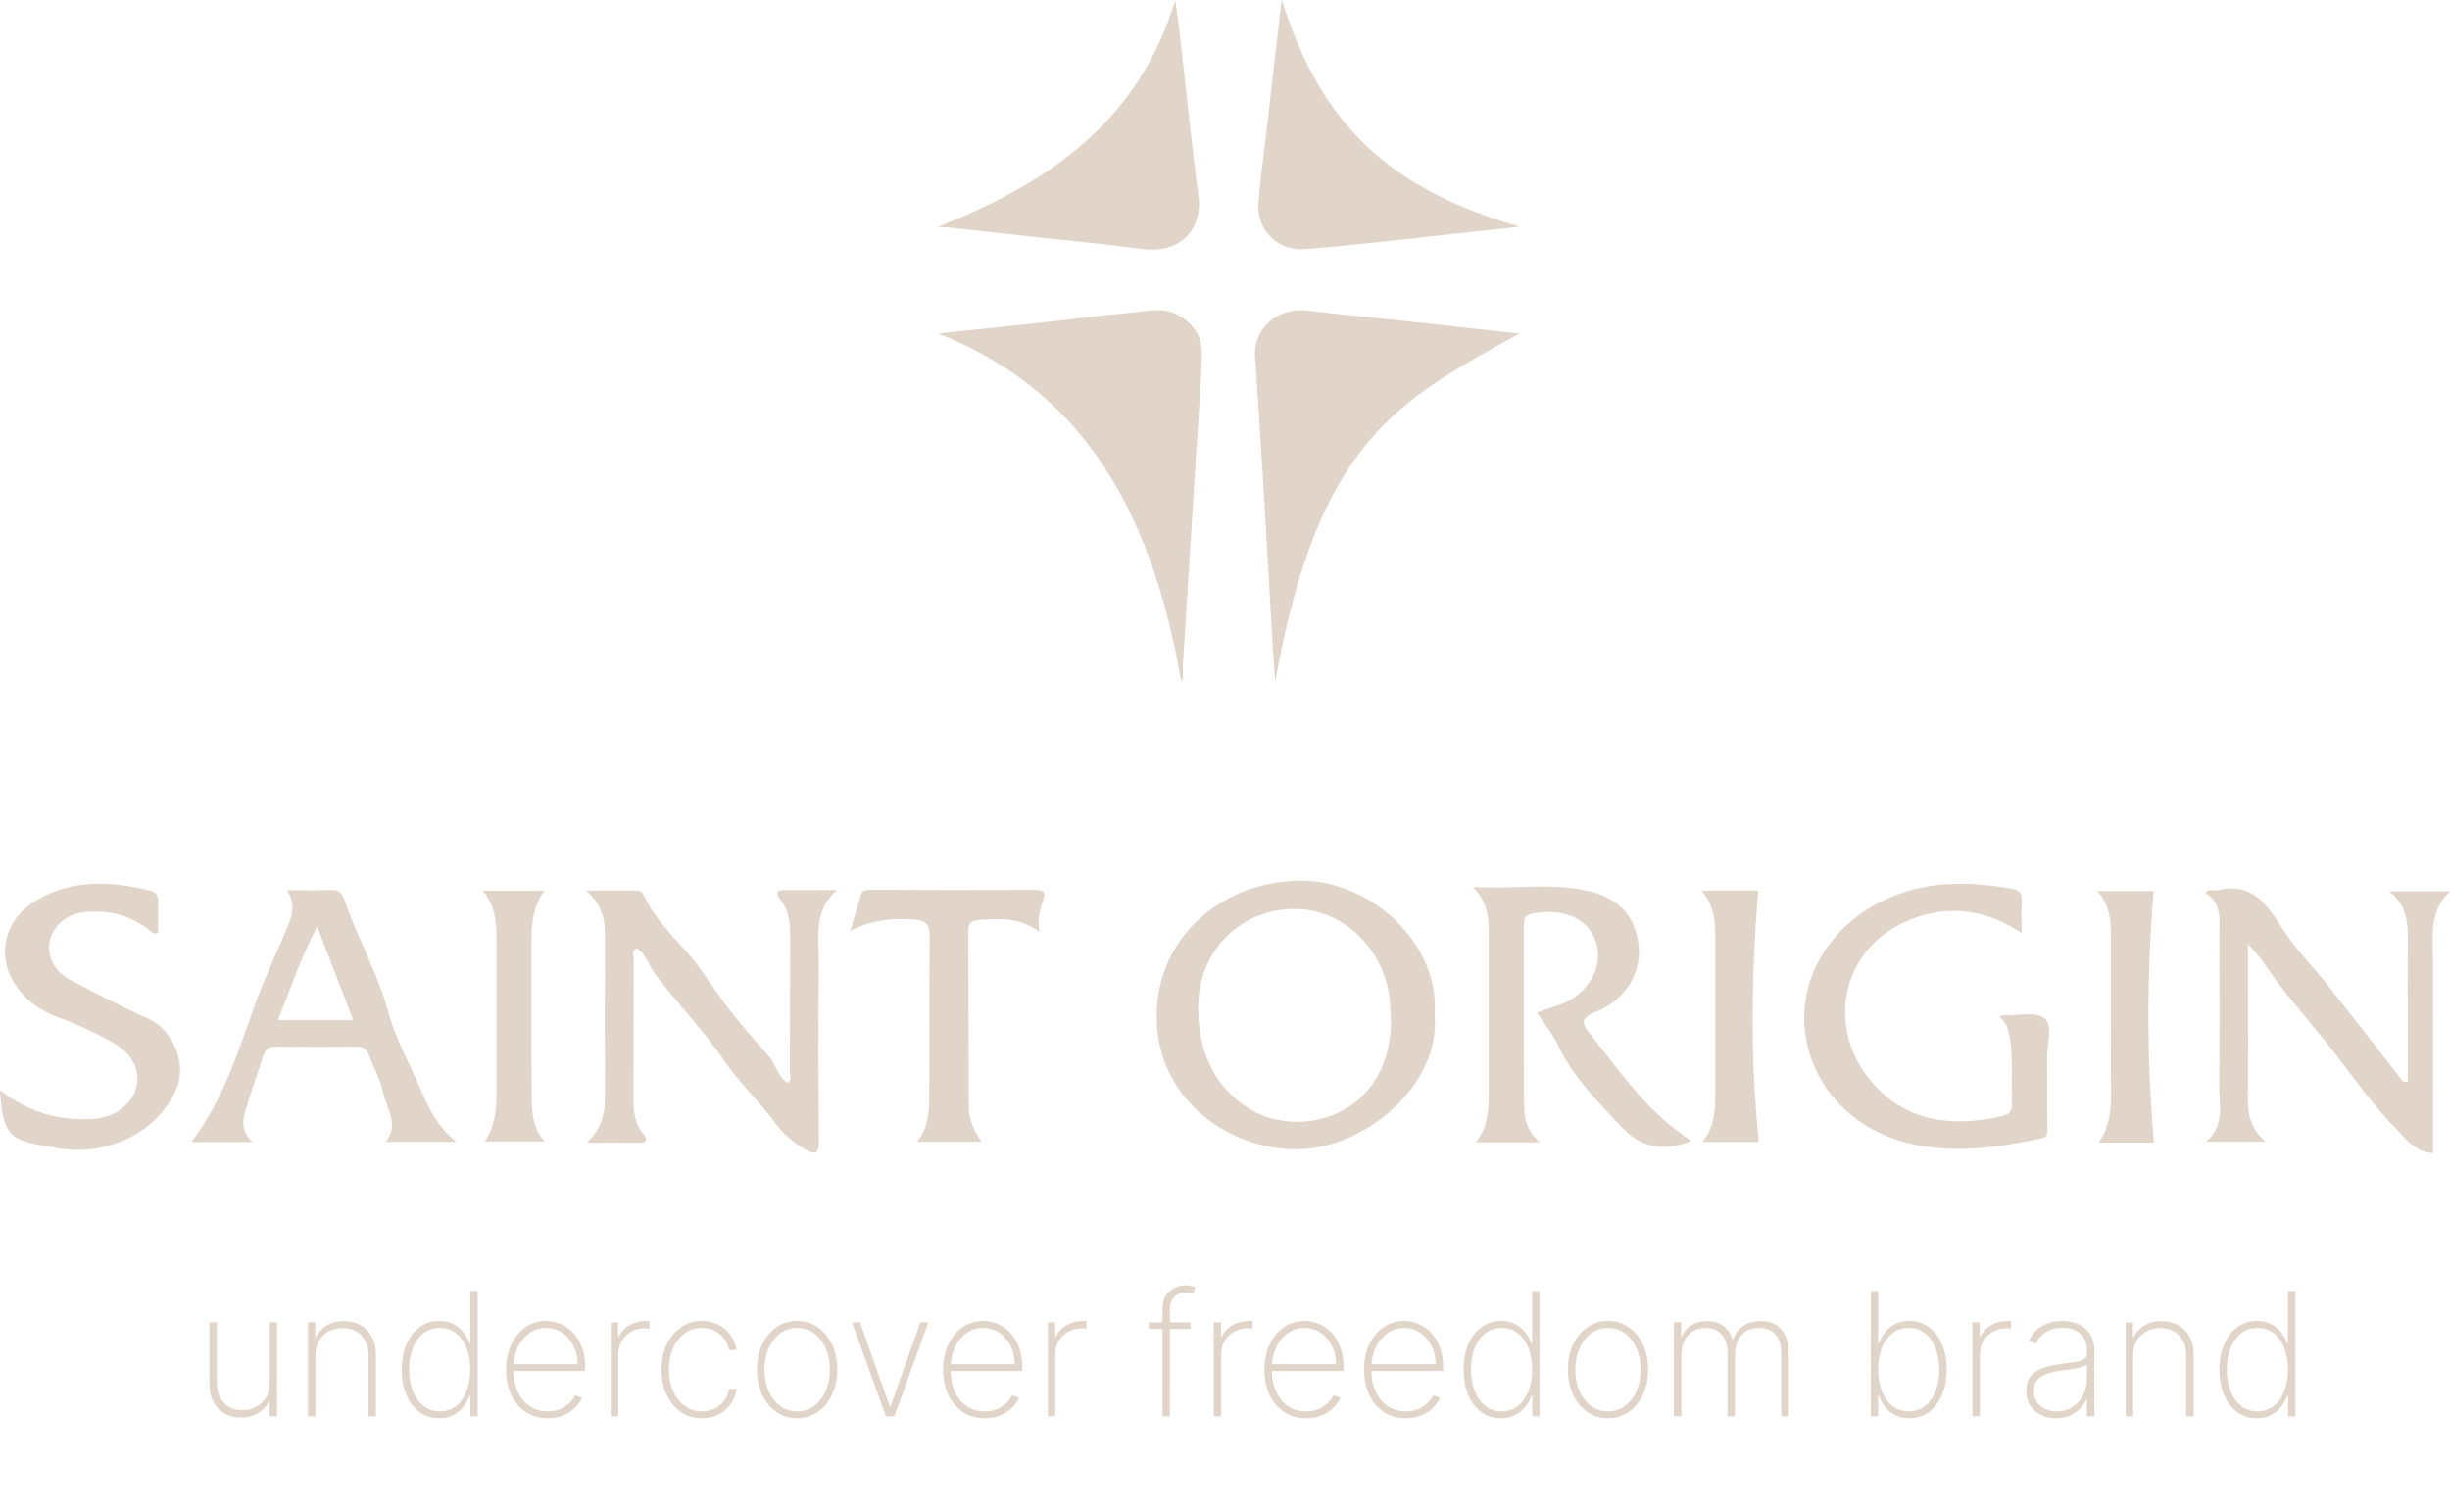 <svg xmlns="http://www.w3.org/2000/svg" fill="none" viewBox="0 0 128 79" height="79" width="128">
<path fill="#E1D4C8" d="M14.087 72.258V69.091H14.477V74H14.087V73.204H14.055C13.94 73.458 13.753 73.664 13.495 73.824C13.24 73.984 12.937 74.064 12.588 74.064C12.266 74.064 11.982 73.994 11.735 73.853C11.487 73.712 11.293 73.513 11.153 73.255C11.012 72.995 10.942 72.686 10.942 72.329V69.091H11.332V72.312C11.332 72.722 11.455 73.053 11.703 73.306C11.952 73.558 12.274 73.684 12.668 73.684C12.923 73.684 13.159 73.626 13.374 73.511C13.589 73.396 13.762 73.232 13.892 73.019C14.022 72.804 14.087 72.55 14.087 72.258ZM16.482 70.817V74H16.092V69.091H16.473V69.868H16.511C16.626 69.614 16.81 69.41 17.064 69.257C17.317 69.104 17.619 69.027 17.968 69.027C18.299 69.027 18.588 69.097 18.838 69.238C19.089 69.379 19.285 69.579 19.426 69.839C19.569 70.097 19.64 70.404 19.64 70.762V74H19.25V70.778C19.25 70.361 19.125 70.025 18.876 69.772C18.629 69.516 18.302 69.388 17.895 69.388C17.622 69.388 17.379 69.448 17.166 69.567C16.953 69.686 16.786 69.854 16.664 70.069C16.543 70.282 16.482 70.531 16.482 70.817ZM22.945 74.102C22.55 74.102 22.206 73.994 21.912 73.776C21.618 73.559 21.39 73.26 21.228 72.878C21.069 72.495 20.989 72.055 20.989 71.558C20.989 71.066 21.07 70.629 21.232 70.248C21.396 69.864 21.625 69.564 21.919 69.347C22.213 69.127 22.556 69.017 22.948 69.017C23.229 69.017 23.473 69.072 23.68 69.18C23.888 69.287 24.063 69.429 24.204 69.606C24.346 69.782 24.455 69.976 24.53 70.187H24.568V67.454H24.955V74H24.578V72.929H24.53C24.451 73.14 24.341 73.335 24.201 73.514C24.06 73.691 23.885 73.834 23.676 73.942C23.468 74.049 23.224 74.102 22.945 74.102ZM22.98 73.741C23.312 73.741 23.596 73.646 23.833 73.457C24.072 73.265 24.254 73.005 24.38 72.677C24.507 72.347 24.571 71.973 24.571 71.555C24.571 71.137 24.507 70.766 24.38 70.44C24.254 70.112 24.072 69.854 23.833 69.666C23.596 69.477 23.312 69.382 22.98 69.382C22.643 69.382 22.354 69.478 22.114 69.669C21.875 69.859 21.692 70.118 21.564 70.446C21.438 70.774 21.375 71.144 21.375 71.555C21.375 71.966 21.438 72.337 21.564 72.667C21.692 72.998 21.875 73.26 22.114 73.454C22.354 73.645 22.643 73.741 22.98 73.741ZM28.624 74.102C28.181 74.102 27.795 73.993 27.467 73.773C27.139 73.554 26.885 73.253 26.706 72.872C26.527 72.49 26.438 72.056 26.438 71.568C26.438 71.078 26.527 70.641 26.706 70.257C26.887 69.874 27.136 69.571 27.451 69.35C27.766 69.128 28.126 69.017 28.531 69.017C28.806 69.017 29.066 69.073 29.311 69.184C29.558 69.292 29.776 69.45 29.963 69.657C30.153 69.863 30.301 70.113 30.407 70.404C30.516 70.696 30.57 71.025 30.57 71.389V71.632H26.684V71.277H30.18C30.18 70.921 30.108 70.6 29.963 70.315C29.818 70.029 29.621 69.803 29.372 69.634C29.122 69.466 28.842 69.382 28.531 69.382C28.205 69.382 27.914 69.473 27.659 69.657C27.405 69.838 27.204 70.083 27.055 70.392C26.908 70.701 26.831 71.046 26.825 71.427V71.587C26.825 71.996 26.896 72.364 27.039 72.69C27.183 73.013 27.39 73.27 27.659 73.46C27.927 73.647 28.249 73.741 28.624 73.741C28.892 73.741 29.121 73.696 29.311 73.607C29.503 73.515 29.659 73.404 29.781 73.275C29.902 73.144 29.994 73.019 30.056 72.897L30.41 73.041C30.336 73.205 30.22 73.369 30.062 73.533C29.907 73.695 29.708 73.831 29.468 73.939C29.229 74.048 28.948 74.102 28.624 74.102ZM31.913 74V69.091H32.293V69.858H32.328C32.435 69.606 32.615 69.405 32.868 69.254C33.122 69.1 33.41 69.024 33.734 69.024C33.768 69.024 33.803 69.024 33.837 69.024C33.871 69.024 33.903 69.025 33.932 69.027V69.42C33.907 69.418 33.876 69.415 33.84 69.41C33.806 69.404 33.763 69.401 33.712 69.401C33.439 69.401 33.196 69.46 32.983 69.577C32.772 69.694 32.606 69.856 32.485 70.062C32.363 70.267 32.303 70.501 32.303 70.766V74H31.913ZM36.672 74.102C36.254 74.102 35.886 73.993 35.569 73.773C35.251 73.552 35.003 73.249 34.824 72.865C34.647 72.482 34.559 72.047 34.559 71.561C34.559 71.076 34.648 70.641 34.827 70.257C35.006 69.874 35.255 69.571 35.572 69.35C35.889 69.128 36.255 69.017 36.668 69.017C36.979 69.017 37.263 69.081 37.518 69.209C37.776 69.337 37.989 69.515 38.158 69.743C38.328 69.971 38.437 70.235 38.484 70.535H38.087C38.023 70.203 37.864 69.928 37.608 69.711C37.354 69.492 37.042 69.382 36.672 69.382C36.339 69.382 36.043 69.475 35.783 69.663C35.523 69.848 35.319 70.105 35.169 70.433C35.02 70.759 34.946 71.133 34.946 71.555C34.946 71.971 35.018 72.343 35.163 72.674C35.308 73.002 35.51 73.262 35.77 73.454C36.03 73.645 36.331 73.741 36.672 73.741C36.912 73.741 37.132 73.693 37.33 73.597C37.53 73.501 37.697 73.365 37.832 73.188C37.966 73.011 38.054 72.805 38.097 72.568H38.493C38.446 72.871 38.34 73.137 38.174 73.367C38.007 73.597 37.795 73.777 37.538 73.907C37.28 74.037 36.991 74.102 36.672 74.102ZM41.648 74.102C41.243 74.102 40.883 73.994 40.567 73.776C40.252 73.557 40.004 73.255 39.823 72.872C39.642 72.488 39.551 72.052 39.551 71.561C39.551 71.069 39.642 70.632 39.823 70.251C40.004 69.868 40.252 69.566 40.567 69.347C40.883 69.127 41.243 69.017 41.648 69.017C42.053 69.017 42.413 69.127 42.728 69.347C43.043 69.566 43.291 69.868 43.473 70.251C43.654 70.635 43.744 71.071 43.744 71.561C43.744 72.052 43.654 72.488 43.473 72.872C43.291 73.255 43.043 73.557 42.728 73.776C42.413 73.994 42.053 74.102 41.648 74.102ZM41.648 73.741C41.991 73.741 42.29 73.644 42.546 73.45C42.804 73.256 43.003 72.994 43.143 72.664C43.286 72.334 43.358 71.966 43.358 71.561C43.358 71.157 43.286 70.79 43.143 70.462C43.001 70.132 42.801 69.87 42.546 69.676C42.29 69.48 41.991 69.382 41.648 69.382C41.305 69.382 41.005 69.48 40.75 69.676C40.494 69.87 40.295 70.132 40.152 70.462C40.009 70.79 39.938 71.157 39.938 71.561C39.938 71.966 40.008 72.334 40.149 72.664C40.291 72.994 40.491 73.256 40.746 73.45C41.004 73.644 41.305 73.741 41.648 73.741ZM48.501 69.091L46.727 74H46.286L44.512 69.091H44.931L46.49 73.498H46.522L48.082 69.091H48.501ZM51.458 74.102C51.015 74.102 50.629 73.993 50.301 73.773C49.973 73.554 49.719 73.253 49.54 72.872C49.361 72.49 49.272 72.056 49.272 71.568C49.272 71.078 49.361 70.641 49.54 70.257C49.721 69.874 49.97 69.571 50.285 69.35C50.6 69.128 50.96 69.017 51.365 69.017C51.64 69.017 51.9 69.073 52.145 69.184C52.392 69.292 52.609 69.45 52.797 69.657C52.987 69.863 53.135 70.113 53.241 70.404C53.35 70.696 53.404 71.025 53.404 71.389V71.632H49.518V71.277H53.014C53.014 70.921 52.942 70.6 52.797 70.315C52.652 70.029 52.455 69.803 52.206 69.634C51.956 69.466 51.676 69.382 51.365 69.382C51.039 69.382 50.748 69.473 50.493 69.657C50.239 69.838 50.038 70.083 49.889 70.392C49.742 70.701 49.665 71.046 49.658 71.427V71.587C49.658 71.996 49.73 72.364 49.873 72.69C50.017 73.013 50.224 73.27 50.493 73.46C50.761 73.647 51.083 73.741 51.458 73.741C51.726 73.741 51.955 73.696 52.145 73.607C52.337 73.515 52.493 73.404 52.615 73.275C52.736 73.144 52.828 73.019 52.89 72.897L53.245 73.041C53.17 73.205 53.054 73.369 52.896 73.533C52.74 73.695 52.542 73.831 52.302 73.939C52.063 74.048 51.782 74.102 51.458 74.102ZM54.747 74V69.091H55.127V69.858H55.162C55.269 69.606 55.449 69.405 55.702 69.254C55.956 69.1 56.245 69.024 56.568 69.024C56.602 69.024 56.636 69.024 56.671 69.024C56.705 69.024 56.737 69.025 56.767 69.027V69.42C56.741 69.418 56.71 69.415 56.674 69.41C56.64 69.404 56.597 69.401 56.546 69.401C56.273 69.401 56.03 69.46 55.817 69.577C55.606 69.694 55.44 69.856 55.319 70.062C55.197 70.267 55.136 70.501 55.136 70.766V74H54.747ZM62.199 69.091V69.439H60.022V69.091H62.199ZM60.738 74V68.327C60.738 68.08 60.795 67.869 60.908 67.694C61.021 67.519 61.169 67.386 61.352 67.295C61.537 67.203 61.737 67.157 61.95 67.157C62.062 67.157 62.158 67.167 62.237 67.186C62.318 67.203 62.389 67.223 62.448 67.247L62.333 67.592C62.284 67.575 62.231 67.56 62.173 67.547C62.118 67.534 62.052 67.528 61.975 67.528C61.728 67.528 61.525 67.604 61.365 67.755C61.205 67.906 61.125 68.117 61.125 68.388L61.122 74H60.738ZM63.413 74V69.091H63.793V69.858H63.828C63.935 69.606 64.115 69.405 64.368 69.254C64.622 69.1 64.91 69.024 65.234 69.024C65.268 69.024 65.302 69.024 65.337 69.024C65.371 69.024 65.403 69.025 65.433 69.027V69.42C65.407 69.418 65.376 69.415 65.34 69.41C65.306 69.404 65.263 69.401 65.212 69.401C64.939 69.401 64.696 69.46 64.483 69.577C64.272 69.694 64.106 69.856 63.985 70.062C63.863 70.267 63.803 70.501 63.803 70.766V74H63.413ZM68.245 74.102C67.802 74.102 67.416 73.993 67.088 73.773C66.76 73.554 66.506 73.253 66.327 72.872C66.148 72.49 66.059 72.056 66.059 71.568C66.059 71.078 66.148 70.641 66.327 70.257C66.508 69.874 66.757 69.571 67.072 69.35C67.387 69.128 67.748 69.017 68.152 69.017C68.427 69.017 68.687 69.073 68.932 69.184C69.179 69.292 69.397 69.45 69.584 69.657C69.774 69.863 69.922 70.113 70.028 70.404C70.137 70.696 70.191 71.025 70.191 71.389V71.632H66.305V71.277H69.801C69.801 70.921 69.729 70.6 69.584 70.315C69.439 70.029 69.242 69.803 68.993 69.634C68.744 69.466 68.463 69.382 68.152 69.382C67.826 69.382 67.535 69.473 67.28 69.657C67.026 69.838 66.825 70.083 66.676 70.392C66.529 70.701 66.452 71.046 66.446 71.427V71.587C66.446 71.996 66.517 72.364 66.66 72.69C66.805 73.013 67.011 73.27 67.28 73.46C67.548 73.647 67.87 73.741 68.245 73.741C68.513 73.741 68.743 73.696 68.932 73.607C69.124 73.515 69.281 73.404 69.402 73.275C69.523 73.144 69.615 73.019 69.677 72.897L70.032 73.041C69.957 73.205 69.841 73.369 69.683 73.533C69.528 73.695 69.329 73.831 69.089 73.939C68.85 74.048 68.569 74.102 68.245 74.102ZM73.448 74.102C73.005 74.102 72.619 73.993 72.291 73.773C71.963 73.554 71.71 73.253 71.531 72.872C71.352 72.49 71.262 72.056 71.262 71.568C71.262 71.078 71.352 70.641 71.531 70.257C71.712 69.874 71.96 69.571 72.275 69.35C72.591 69.128 72.951 69.017 73.355 69.017C73.63 69.017 73.89 69.073 74.135 69.184C74.382 69.292 74.6 69.45 74.787 69.657C74.977 69.863 75.125 70.113 75.231 70.404C75.34 70.696 75.394 71.025 75.394 71.389V71.632H71.508V71.277H75.005C75.005 70.921 74.932 70.6 74.787 70.315C74.642 70.029 74.445 69.803 74.196 69.634C73.947 69.466 73.666 69.382 73.355 69.382C73.029 69.382 72.739 69.473 72.483 69.657C72.229 69.838 72.028 70.083 71.879 70.392C71.732 70.701 71.655 71.046 71.649 71.427V71.587C71.649 71.996 71.72 72.364 71.863 72.69C72.008 73.013 72.214 73.27 72.483 73.46C72.751 73.647 73.073 73.741 73.448 73.741C73.717 73.741 73.946 73.696 74.135 73.607C74.327 73.515 74.484 73.404 74.605 73.275C74.727 73.144 74.818 73.019 74.88 72.897L75.235 73.041C75.16 73.205 75.044 73.369 74.886 73.533C74.731 73.695 74.533 73.831 74.292 73.939C74.053 74.048 73.772 74.102 73.448 74.102ZM78.421 74.102C78.027 74.102 77.683 73.994 77.389 73.776C77.095 73.559 76.867 73.26 76.705 72.878C76.545 72.495 76.465 72.055 76.465 71.558C76.465 71.066 76.546 70.629 76.708 70.248C76.872 69.864 77.101 69.564 77.395 69.347C77.689 69.127 78.032 69.017 78.424 69.017C78.706 69.017 78.95 69.072 79.156 69.18C79.365 69.287 79.54 69.429 79.68 69.606C79.823 69.782 79.932 69.976 80.006 70.187H80.045V67.454H80.431V74H80.054V72.929H80.006C79.927 73.14 79.818 73.335 79.677 73.514C79.537 73.691 79.362 73.834 79.153 73.942C78.944 74.049 78.7 74.102 78.421 74.102ZM78.456 73.741C78.789 73.741 79.073 73.646 79.31 73.457C79.548 73.265 79.73 73.005 79.856 72.677C79.984 72.347 80.048 71.973 80.048 71.555C80.048 71.137 79.984 70.766 79.856 70.44C79.73 70.112 79.548 69.854 79.31 69.666C79.073 69.477 78.789 69.382 78.456 69.382C78.12 69.382 77.831 69.478 77.59 69.669C77.352 69.859 77.168 70.118 77.04 70.446C76.915 70.774 76.852 71.144 76.852 71.555C76.852 71.966 76.915 72.337 77.04 72.667C77.168 72.998 77.352 73.26 77.59 73.454C77.831 73.645 78.12 73.741 78.456 73.741ZM84.011 74.102C83.606 74.102 83.246 73.994 82.931 73.776C82.615 73.557 82.367 73.255 82.186 72.872C82.005 72.488 81.914 72.052 81.914 71.561C81.914 71.069 82.005 70.632 82.186 70.251C82.367 69.868 82.615 69.566 82.931 69.347C83.246 69.127 83.606 69.017 84.011 69.017C84.416 69.017 84.776 69.127 85.091 69.347C85.407 69.566 85.655 69.868 85.836 70.251C86.017 70.635 86.108 71.071 86.108 71.561C86.108 72.052 86.017 72.488 85.836 72.872C85.655 73.255 85.407 73.557 85.091 73.776C84.776 73.994 84.416 74.102 84.011 74.102ZM84.011 73.741C84.354 73.741 84.653 73.644 84.909 73.45C85.167 73.256 85.366 72.994 85.507 72.664C85.65 72.334 85.721 71.966 85.721 71.561C85.721 71.157 85.65 70.79 85.507 70.462C85.364 70.132 85.165 69.87 84.909 69.676C84.653 69.48 84.354 69.382 84.011 69.382C83.668 69.382 83.369 69.48 83.113 69.676C82.857 69.87 82.658 70.132 82.515 70.462C82.373 70.79 82.301 71.157 82.301 71.561C82.301 71.966 82.371 72.334 82.512 72.664C82.655 72.994 82.854 73.256 83.11 73.45C83.368 73.644 83.668 73.741 84.011 73.741ZM87.451 74V69.091H87.831V69.832H87.869C87.963 69.585 88.125 69.389 88.355 69.244C88.585 69.099 88.862 69.027 89.186 69.027C89.542 69.027 89.829 69.112 90.046 69.283C90.265 69.453 90.423 69.684 90.519 69.976H90.554C90.65 69.689 90.821 69.459 91.069 69.286C91.318 69.113 91.625 69.027 91.989 69.027C92.464 69.027 92.826 69.177 93.076 69.478C93.327 69.776 93.453 70.185 93.453 70.705V74H93.063V70.705C93.063 70.296 92.965 69.974 92.769 69.74C92.573 69.505 92.285 69.388 91.906 69.388C91.501 69.388 91.19 69.515 90.973 69.769C90.755 70.022 90.647 70.345 90.647 70.737V74H90.257V70.679C90.257 70.298 90.161 69.988 89.969 69.749C89.777 69.508 89.49 69.388 89.106 69.388C88.846 69.388 88.621 69.448 88.432 69.567C88.244 69.686 88.098 69.85 87.994 70.059C87.892 70.268 87.841 70.508 87.841 70.778V74H87.451ZM97.74 74V67.454H98.126V70.187H98.165C98.241 69.976 98.35 69.782 98.49 69.606C98.631 69.429 98.806 69.287 99.015 69.18C99.224 69.072 99.468 69.017 99.747 69.017C100.141 69.017 100.485 69.127 100.779 69.347C101.073 69.564 101.301 69.864 101.463 70.248C101.625 70.629 101.706 71.066 101.706 71.558C101.706 72.055 101.625 72.495 101.463 72.878C101.301 73.26 101.074 73.559 100.782 73.776C100.49 73.994 100.146 74.102 99.75 74.102C99.471 74.102 99.227 74.049 99.018 73.942C98.809 73.834 98.634 73.691 98.494 73.514C98.353 73.335 98.243 73.14 98.165 72.929H98.12V74H97.74ZM98.123 71.555C98.123 71.973 98.186 72.347 98.312 72.677C98.439 73.005 98.623 73.265 98.861 73.457C99.1 73.646 99.385 73.741 99.718 73.741C100.054 73.741 100.342 73.645 100.581 73.454C100.819 73.26 101.002 72.998 101.127 72.667C101.255 72.337 101.319 71.966 101.319 71.555C101.319 71.144 101.255 70.774 101.127 70.446C101.002 70.118 100.819 69.859 100.581 69.669C100.342 69.478 100.054 69.382 99.718 69.382C99.385 69.382 99.1 69.477 98.861 69.666C98.623 69.854 98.439 70.112 98.312 70.44C98.186 70.766 98.123 71.137 98.123 71.555ZM103.051 74V69.091H103.432V69.858H103.467C103.573 69.606 103.753 69.405 104.007 69.254C104.26 69.1 104.549 69.024 104.873 69.024C104.907 69.024 104.941 69.024 104.975 69.024C105.009 69.024 105.041 69.025 105.071 69.027V69.42C105.046 69.418 105.015 69.415 104.978 69.41C104.944 69.404 104.902 69.401 104.851 69.401C104.578 69.401 104.335 69.46 104.122 69.577C103.911 69.694 103.745 69.856 103.623 70.062C103.502 70.267 103.441 70.501 103.441 70.766V74H103.051ZM107.419 74.106C107.136 74.106 106.876 74.049 106.64 73.936C106.405 73.823 106.217 73.658 106.074 73.441C105.933 73.223 105.863 72.959 105.863 72.648C105.863 72.444 105.899 72.263 105.972 72.108C106.044 71.952 106.156 71.818 106.307 71.705C106.458 71.592 106.652 71.5 106.889 71.427C107.125 71.353 107.408 71.295 107.736 71.255C107.985 71.225 108.208 71.196 108.404 71.168C108.6 71.138 108.753 71.093 108.864 71.031C108.977 70.969 109.033 70.875 109.033 70.75V70.545C109.033 70.187 108.92 69.903 108.695 69.692C108.469 69.481 108.158 69.375 107.761 69.375C107.41 69.375 107.114 69.453 106.873 69.609C106.634 69.762 106.467 69.96 106.371 70.203L106.004 70.066C106.097 69.831 106.233 69.636 106.409 69.481C106.588 69.325 106.793 69.209 107.023 69.132C107.255 69.056 107.498 69.017 107.752 69.017C107.971 69.017 108.18 69.048 108.378 69.11C108.579 69.172 108.756 69.266 108.912 69.391C109.07 69.517 109.194 69.678 109.286 69.874C109.378 70.068 109.423 70.3 109.423 70.571V74H109.033V73.115H109.005C108.919 73.298 108.802 73.465 108.653 73.617C108.506 73.766 108.328 73.885 108.119 73.974C107.913 74.062 107.679 74.106 107.419 74.106ZM107.458 73.744C107.765 73.744 108.036 73.67 108.273 73.521C108.511 73.369 108.698 73.163 108.832 72.901C108.966 72.638 109.033 72.341 109.033 72.009V71.287C108.984 71.329 108.913 71.368 108.819 71.402C108.728 71.434 108.623 71.462 108.506 71.488C108.391 71.511 108.27 71.533 108.142 71.552C108.016 71.569 107.894 71.585 107.774 71.6C107.416 71.642 107.124 71.709 106.898 71.798C106.675 71.885 106.511 72 106.406 72.143C106.304 72.286 106.253 72.459 106.253 72.661C106.253 72.995 106.368 73.26 106.598 73.454C106.828 73.647 107.115 73.744 107.458 73.744ZM111.448 70.817V74H111.058V69.091H111.438V69.868H111.477C111.592 69.614 111.776 69.41 112.03 69.257C112.283 69.104 112.585 69.027 112.934 69.027C113.264 69.027 113.554 69.097 113.803 69.238C114.055 69.379 114.251 69.579 114.392 69.839C114.534 70.097 114.606 70.404 114.606 70.762V74H114.216V70.778C114.216 70.361 114.091 70.025 113.842 69.772C113.595 69.516 113.268 69.388 112.861 69.388C112.588 69.388 112.345 69.448 112.132 69.567C111.919 69.686 111.752 69.854 111.63 70.069C111.509 70.282 111.448 70.531 111.448 70.817ZM117.91 74.102C117.516 74.102 117.172 73.994 116.878 73.776C116.584 73.559 116.356 73.26 116.194 72.878C116.034 72.495 115.954 72.055 115.954 71.558C115.954 71.066 116.035 70.629 116.197 70.248C116.361 69.864 116.59 69.564 116.884 69.347C117.178 69.127 117.522 69.017 117.914 69.017C118.195 69.017 118.439 69.072 118.645 69.18C118.854 69.287 119.029 69.429 119.17 69.606C119.312 69.782 119.421 69.976 119.496 70.187H119.534V67.454H119.921V74H119.544V72.929H119.496C119.417 73.14 119.307 73.335 119.166 73.514C119.026 73.691 118.851 73.834 118.642 73.942C118.433 74.049 118.189 74.102 117.91 74.102ZM117.946 73.741C118.278 73.741 118.562 73.646 118.799 73.457C119.038 73.265 119.22 73.005 119.345 72.677C119.473 72.347 119.537 71.973 119.537 71.555C119.537 71.137 119.473 70.766 119.345 70.44C119.22 70.112 119.038 69.854 118.799 69.666C118.562 69.477 118.278 69.382 117.946 69.382C117.609 69.382 117.32 69.478 117.079 69.669C116.841 69.859 116.658 70.118 116.53 70.446C116.404 70.774 116.341 71.144 116.341 71.555C116.341 71.966 116.404 72.337 116.53 72.667C116.658 72.998 116.841 73.26 117.079 73.454C117.32 73.645 117.609 73.741 117.946 73.741Z"></path>
<path fill="#E1D4C8" d="M79.367 17.432C73.078 20.938 68.88 22.959 66.623 35.625C66.581 35.03 66.54 34.536 66.51 34.044C66.33 30.949 66.155 27.853 65.969 24.757C65.845 22.709 65.703 20.661 65.573 18.613C65.481 17.161 66.759 16.05 68.265 16.226C70.087 16.44 71.915 16.613 73.74 16.809C75.592 17.009 77.444 17.217 79.364 17.429L79.367 17.432Z"></path>
<path fill="#E1D4C8" d="M49.012 17.423C50.727 17.244 52.352 17.08 53.976 16.905C55.727 16.714 57.475 16.485 59.23 16.324C59.981 16.256 60.75 16.047 61.496 16.434C62.377 16.89 62.824 17.619 62.794 18.581C62.75 20.072 62.626 21.56 62.534 23.049C62.431 24.739 62.324 26.427 62.218 28.115C62.081 30.291 61.94 32.467 61.806 34.643C61.789 34.929 61.806 35.214 61.806 35.5C61.771 35.515 61.735 35.53 61.7 35.545C59.845 24.742 55.118 19.866 49.015 17.423H49.012Z"></path>
<path fill="#E1D4C8" d="M66.969 7.15256e-07C69.01 6.513 72.56 9.853 79.379 11.847C78.666 11.925 78.024 11.996 77.382 12.065C75.855 12.231 74.332 12.404 72.802 12.565C71.246 12.728 69.69 12.91 68.128 13.02C66.741 13.118 65.634 11.999 65.744 10.6C65.85 9.261 66.046 7.927 66.199 6.59C66.33 5.453 66.454 4.313 66.587 3.176C66.705 2.152 66.829 1.131 66.966 7.15256e-07H66.969Z"></path>
<path fill="#E1D4C8" d="M49.006 11.856C54.535 9.662 59.446 6.513 61.398 0.015C61.475 0.542 61.552 0.994 61.602 1.453C61.839 3.542 62.067 5.632 62.303 7.722C62.401 8.573 62.496 9.427 62.617 10.276C62.827 11.743 61.883 13.312 59.632 13.005C57.869 12.764 56.097 12.606 54.328 12.413C52.813 12.246 51.302 12.076 49.787 11.913C49.565 11.889 49.343 11.883 49 11.859L49.006 11.856Z"></path>
<path fill="#E1D4C8" d="M74.946 52.994C75.324 56.62 71.325 60.1 67.633 60.049C63.953 59.996 60.438 57.26 60.429 53.134C60.42 48.8 64.059 46.035 67.905 46.014C71.727 45.993 75.244 49.41 74.949 52.994H74.946ZM72.677 53.34C72.659 53.033 72.644 52.73 72.623 52.423C72.431 49.756 70.357 47.613 67.861 47.499C64.958 47.368 62.651 49.58 62.601 52.506C62.562 54.769 63.328 56.7 65.231 57.909C67.84 59.567 72.617 58.4 72.677 53.337V53.34Z"></path>
<path fill="#E1D4C8" d="M30.654 59.71C31.506 58.906 31.615 58.079 31.609 57.192C31.594 54.432 31.594 51.673 31.612 48.916C31.618 48.041 31.455 47.258 30.615 46.532C31.618 46.532 32.452 46.532 33.287 46.532C33.479 46.532 33.582 46.663 33.656 46.821C34.183 47.94 35.035 48.803 35.849 49.708C36.493 50.425 37.02 51.244 37.579 52.036C38.363 53.143 39.265 54.17 40.165 55.185C40.546 55.617 40.629 56.248 41.138 56.587C41.41 56.412 41.268 56.168 41.268 55.971C41.28 53.631 41.271 51.289 41.283 48.949C41.283 48.241 41.233 47.568 40.753 46.987C40.484 46.663 40.599 46.502 41.017 46.505C41.845 46.514 42.676 46.505 43.715 46.505C42.484 47.624 42.783 48.97 42.777 50.244C42.756 53.364 42.753 56.486 42.786 59.606C42.795 60.338 42.543 60.332 42.037 60.04C41.41 59.677 40.898 59.222 40.455 58.617C39.635 57.501 38.591 56.546 37.822 55.403C36.736 53.786 35.366 52.414 34.204 50.863C33.881 50.431 33.763 49.845 33.257 49.547C32.985 49.708 33.109 49.958 33.106 50.155C33.094 52.578 33.106 55.004 33.094 57.427C33.094 58.082 33.162 58.698 33.597 59.222C33.852 59.531 33.825 59.713 33.369 59.707C32.544 59.698 31.719 59.707 30.66 59.707L30.654 59.71Z"></path>
<path fill="#E1D4C8" d="M115.398 46.511C115.563 46.511 115.735 46.541 115.892 46.505C117.738 46.086 118.489 47.339 119.317 48.628C119.956 49.619 120.814 50.47 121.551 51.399C122.859 53.051 124.151 54.718 125.45 56.379C125.515 56.462 125.557 56.578 125.793 56.513C125.793 55.331 125.793 54.12 125.793 52.908C125.793 51.709 125.775 50.512 125.796 49.315C125.814 48.33 125.805 47.365 124.832 46.568H128C126.897 47.601 127.113 48.881 127.11 50.107C127.104 53.477 127.11 56.846 127.11 60.246C126.258 60.21 125.787 59.609 125.305 59.114C124.089 57.867 123.066 56.453 122.01 55.066C120.773 53.441 119.347 51.962 118.229 50.238C118.057 49.976 117.821 49.759 117.442 49.318C117.442 50.235 117.442 50.89 117.442 51.542C117.442 53.465 117.463 55.388 117.436 57.311C117.424 58.18 117.557 58.966 118.359 59.647H115.268C116.259 58.784 115.933 57.665 115.942 56.62C115.966 54.057 115.954 51.494 115.951 48.928C115.951 48.11 116.12 47.24 115.22 46.651C115.276 46.603 115.336 46.556 115.392 46.508L115.398 46.511Z"></path>
<path fill="#E1D4C8" d="M80.448 59.686H77.099C77.765 58.867 77.782 57.936 77.782 56.998C77.782 54.408 77.782 51.816 77.782 49.226C77.782 48.261 77.859 47.276 76.957 46.344C79.004 46.461 80.823 46.154 82.631 46.481C84.504 46.821 85.441 47.785 85.613 49.437C85.761 50.845 84.909 52.256 83.374 52.869C82.578 53.188 82.613 53.456 83.084 54.039C84.403 55.673 85.586 57.424 87.225 58.772C87.583 59.067 87.971 59.326 88.358 59.615C86.983 60.177 85.749 59.969 84.796 58.96C83.527 57.614 82.199 56.316 81.391 54.596C81.116 54.007 80.681 53.492 80.294 52.908C80.951 52.634 81.664 52.536 82.261 52.11C83.379 51.31 83.8 50.018 83.252 48.91C82.631 47.66 81.17 47.508 79.992 47.746C79.628 47.821 79.611 48.077 79.611 48.375C79.614 51.467 79.596 54.56 79.628 57.65C79.634 58.329 79.688 59.052 80.448 59.686Z"></path>
<path fill="#E1D4C8" d="M105.617 48.75C103.718 47.479 101.739 47.276 99.816 48.047C96.038 49.562 95.393 53.843 97.864 56.623C99.671 58.659 102.05 58.888 104.567 58.326C104.875 58.257 105.126 58.132 105.111 57.721C105.073 56.638 105.171 55.548 105.037 54.465C104.975 53.968 104.887 53.483 104.458 53.128C104.561 53.084 104.605 53.048 104.647 53.048C105.389 53.072 106.369 52.828 106.812 53.206C107.277 53.602 106.931 54.614 106.946 55.355C106.969 56.552 106.94 57.751 106.966 58.948C106.972 59.242 106.946 59.415 106.626 59.484C104.336 59.966 102.05 60.299 99.715 59.731C96.763 59.013 94.651 56.766 94.305 53.902C93.97 51.137 95.568 48.458 98.295 47.098C100.49 46.005 102.765 46.023 105.097 46.434C105.499 46.505 105.659 46.651 105.629 47.071C105.594 47.586 105.62 48.104 105.62 48.744L105.617 48.75Z"></path>
<path fill="#E1D4C8" d="M14.993 46.511C15.827 46.511 16.572 46.538 17.312 46.502C17.806 46.478 17.924 46.809 18.04 47.148C18.714 49.08 19.738 50.866 20.282 52.858C20.613 54.075 21.208 55.227 21.738 56.385C22.252 57.507 22.64 58.71 23.841 59.659H20.149C20.9 58.733 20.161 57.87 19.995 57.007C19.877 56.391 19.513 55.778 19.285 55.153C19.161 54.81 18.977 54.682 18.614 54.688C17.226 54.706 15.839 54.703 14.448 54.688C14.096 54.685 13.877 54.786 13.765 55.141C13.445 56.141 13.079 57.129 12.792 58.138C12.647 58.647 12.644 59.189 13.206 59.671H9.999C11.656 57.498 12.428 54.965 13.327 52.482C13.836 51.075 14.484 49.72 15.061 48.336C15.3 47.758 15.419 47.169 14.99 46.514L14.993 46.511ZM16.572 48.416C15.714 50.03 15.176 51.67 14.525 53.295H18.454C17.821 51.652 17.22 50.098 16.572 48.416Z"></path>
<path fill="#E1D4C8" d="M0 56.959C1.145 57.855 2.39 58.358 3.772 58.454C4.662 58.516 5.594 58.516 6.328 57.948C7.6 56.968 7.431 55.379 5.988 54.53C5.079 53.998 4.124 53.551 3.13 53.191C2.307 52.893 1.571 52.447 1.021 51.759C-0.269 50.149 0.121 48.101 1.893 47.047C3.796 45.916 5.804 46.041 7.845 46.535C8.171 46.615 8.274 46.833 8.266 47.154C8.251 47.684 8.263 48.211 8.263 48.726C7.99 48.881 7.887 48.654 7.745 48.547C6.739 47.791 5.609 47.52 4.372 47.669C3.458 47.779 2.76 48.375 2.597 49.175C2.444 49.922 2.819 50.747 3.624 51.173C4.964 51.884 6.313 52.587 7.698 53.2C9.029 53.789 9.798 55.56 9.209 56.915C8.23 59.162 5.641 60.439 2.967 59.987C2.804 59.96 2.642 59.909 2.479 59.886C0.473 59.606 0.13 59.219 0 56.953V56.959Z"></path>
<path fill="#E1D4C8" d="M44.422 48.642C44.635 47.919 44.809 47.368 44.96 46.812C45.046 46.487 45.256 46.487 45.531 46.49C48.365 46.502 51.199 46.511 54.033 46.496C54.525 46.496 54.669 46.583 54.483 47.101C54.317 47.562 54.184 48.056 54.309 48.699C53.288 47.913 52.238 47.999 51.185 48.065C50.791 48.089 50.587 48.178 50.59 48.642C50.611 51.709 50.596 54.778 50.611 57.843C50.614 58.489 50.88 59.067 51.285 59.656H47.913C48.623 58.778 48.546 57.742 48.552 56.733C48.566 54.141 48.534 51.548 48.575 48.955C48.584 48.294 48.356 48.086 47.738 48.041C46.641 47.961 45.582 48.05 44.419 48.642H44.422Z"></path>
<path fill="#E1D4C8" d="M88.906 46.535H91.856C91.498 50.917 91.436 55.266 91.888 59.662H88.942C89.536 58.945 89.616 58.102 89.616 57.239C89.616 54.483 89.613 51.726 89.616 48.97C89.616 48.13 89.557 47.312 88.903 46.532L88.906 46.535Z"></path>
<path fill="#E1D4C8" d="M112.531 59.695H109.644C110.445 58.558 110.28 57.305 110.283 56.078C110.292 53.709 110.283 51.342 110.289 48.973C110.289 48.133 110.238 47.312 109.582 46.559H112.513C112.161 50.935 112.143 55.278 112.531 59.695Z"></path>
<path fill="#E1D4C8" d="M25.22 46.538H28.438C27.764 47.479 27.761 48.5 27.764 49.521C27.77 52.084 27.755 54.644 27.776 57.203C27.782 58.028 27.785 58.876 28.456 59.638H25.323C25.989 58.68 25.939 57.573 25.939 56.474C25.939 53.968 25.939 51.461 25.939 48.958C25.939 48.122 25.85 47.309 25.22 46.535V46.538Z"></path>
</svg>

